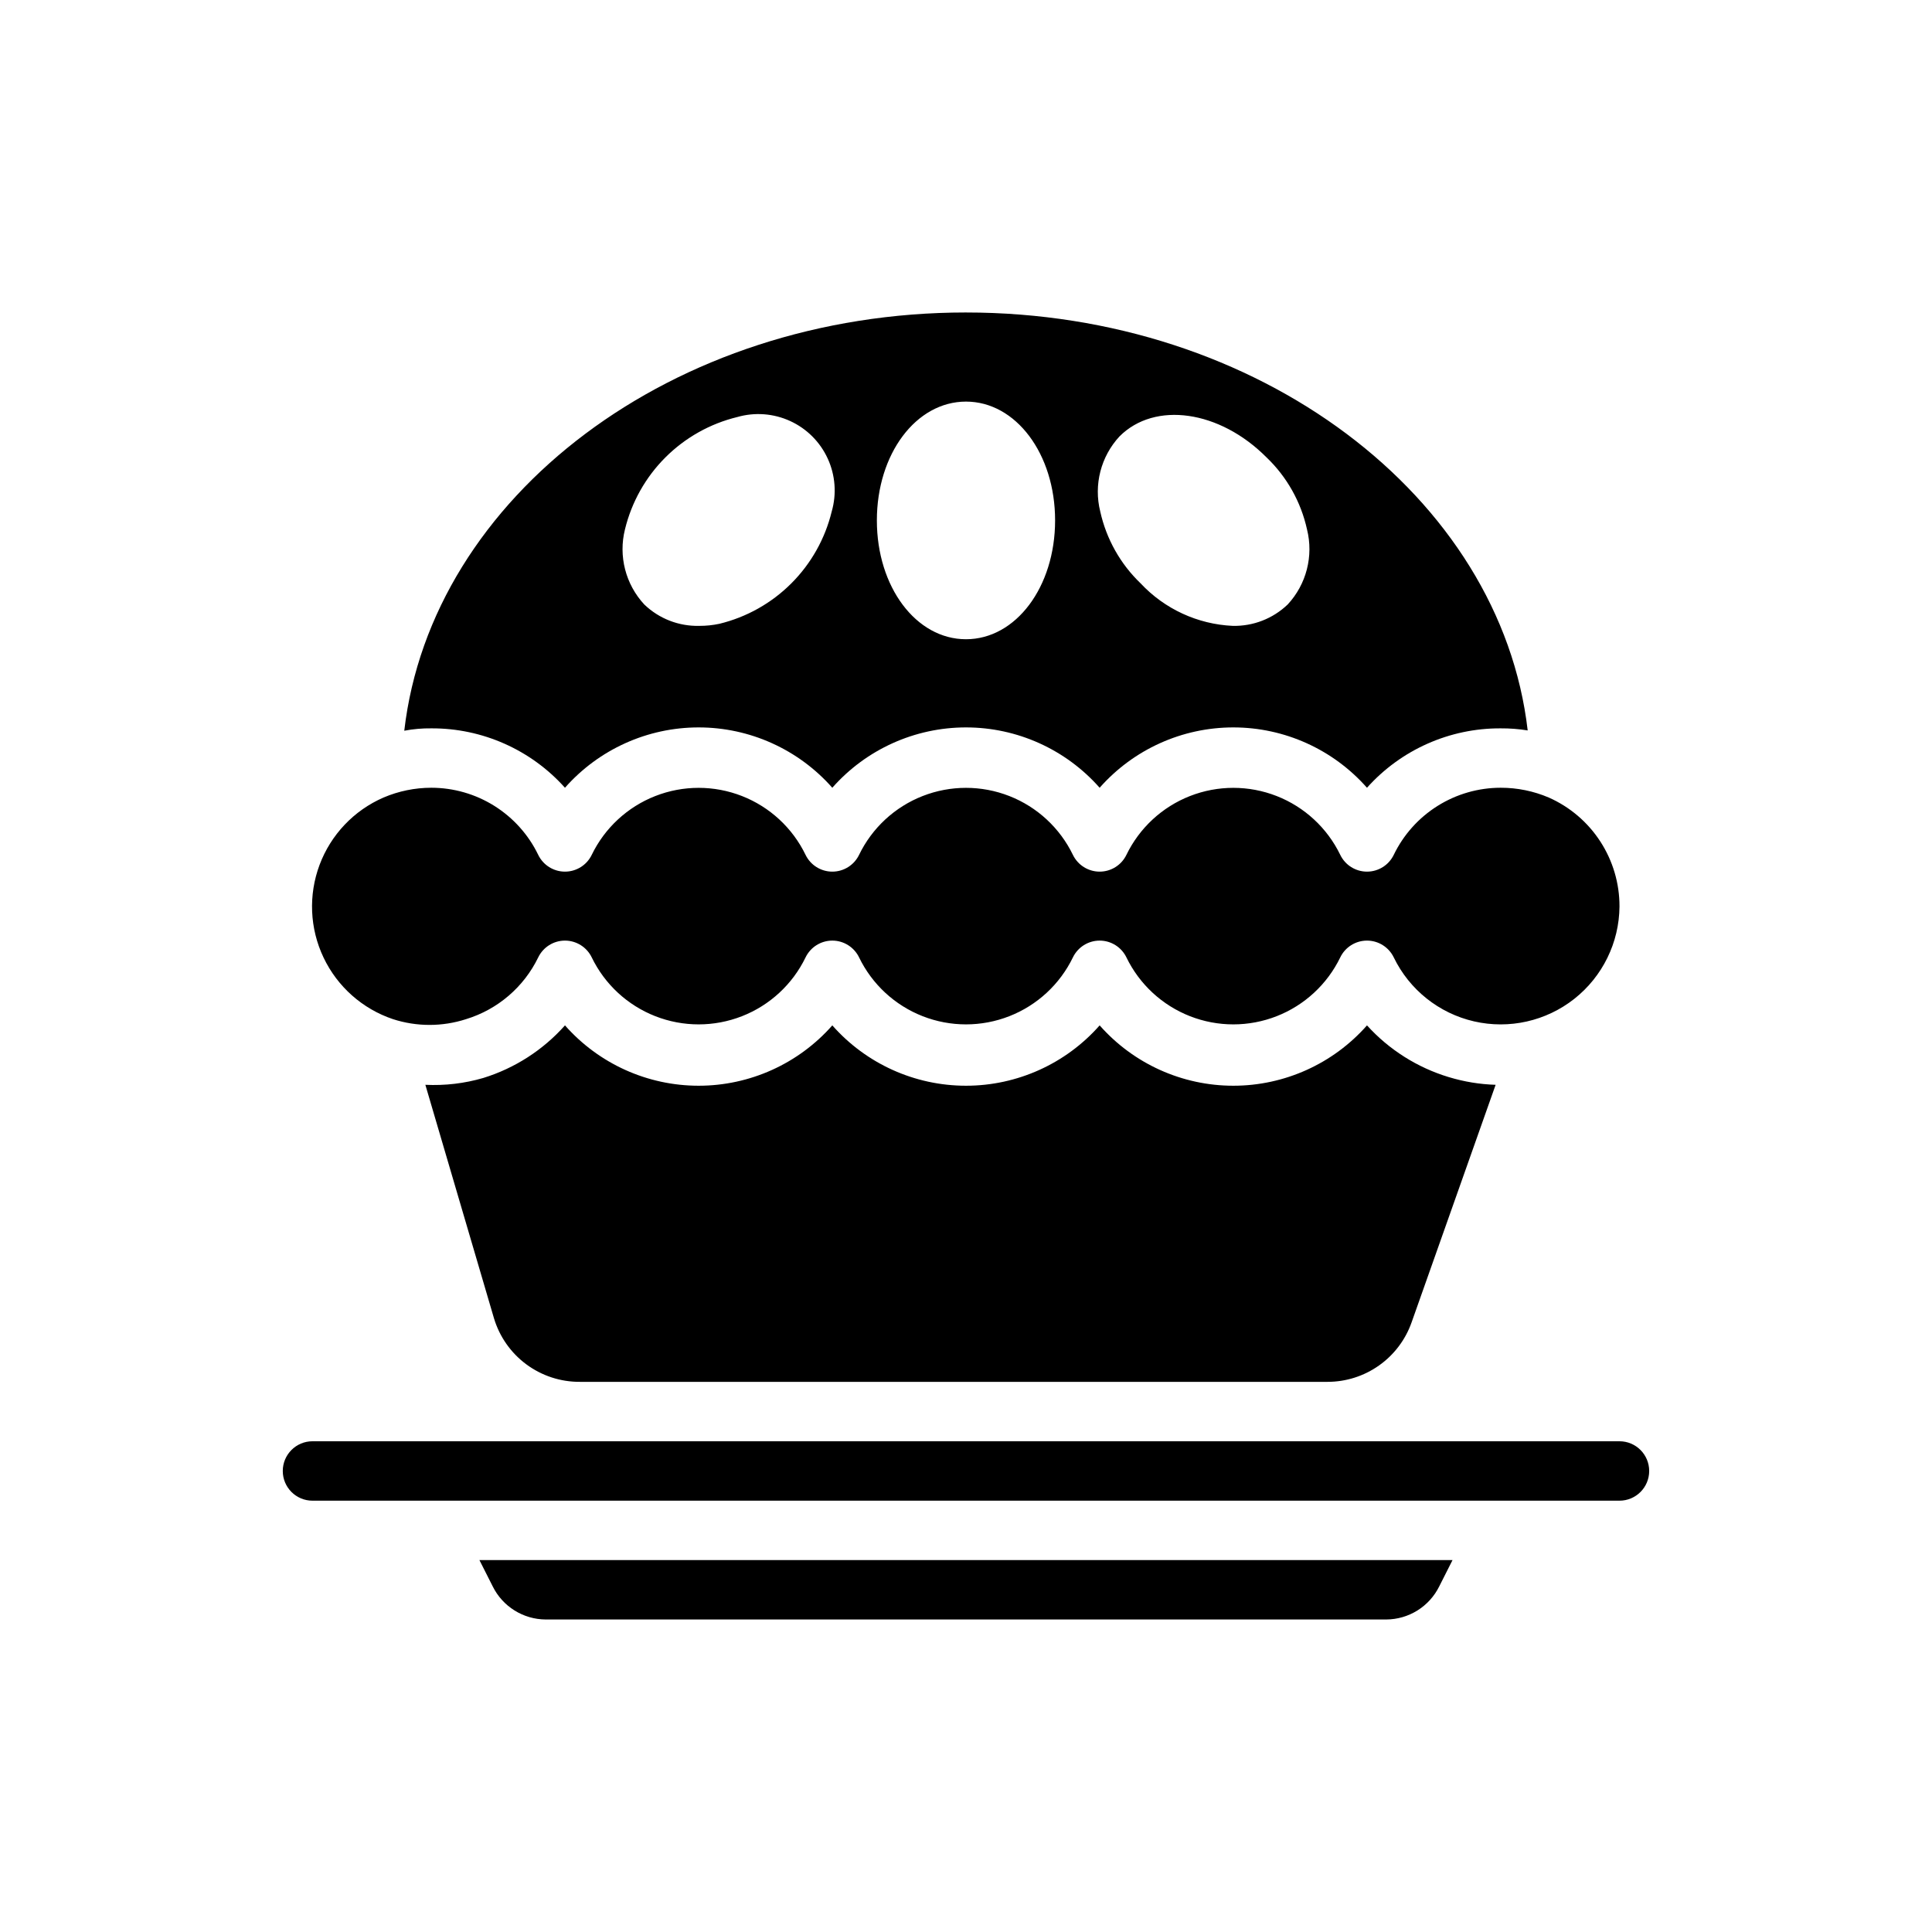<?xml version="1.0" encoding="UTF-8"?>
<!-- Uploaded to: SVG Find, www.svgrepo.com, Generator: SVG Find Mixer Tools -->
<svg fill="#000000" width="800px" height="800px" version="1.1" viewBox="144 144 512 512" xmlns="http://www.w3.org/2000/svg">
 <path d="m573.18 525.95h-346.37c-4.348 0-7.871 3.527-7.871 7.875 0 4.348 3.523 7.871 7.871 7.871h346.37c4.348 0 7.871-3.523 7.871-7.871 0-4.348-3.523-7.875-7.871-7.875zm-18.734-170.59c-4.031-1.723-8.371-2.606-12.754-2.598-5.918 0.004-11.715 1.672-16.73 4.82-5.012 3.148-9.035 7.641-11.609 12.973-1.316 2.715-4.066 4.438-7.086 4.438-3.016 0-5.769-1.723-7.082-4.438-3.457-7.137-9.477-12.707-16.859-15.598-7.383-2.891-15.582-2.891-22.965 0-7.379 2.891-13.398 8.461-16.855 15.598-1.316 2.715-4.066 4.438-7.086 4.438-3.016 0-5.769-1.723-7.086-4.438-3.453-7.137-9.473-12.707-16.855-15.598-7.383-2.891-15.582-2.891-22.965 0-7.383 2.891-13.402 8.461-16.855 15.598-1.316 2.715-4.066 4.438-7.086 4.438-3.016 0-5.769-1.723-7.086-4.438-3.453-7.137-9.473-12.707-16.855-15.598-7.383-2.891-15.582-2.891-22.965 0-7.383 2.891-13.402 8.461-16.855 15.598-1.316 2.715-4.07 4.438-7.086 4.438-3.019 0-5.769-1.723-7.086-4.438-2.574-5.332-6.598-9.824-11.609-12.973-5.012-3.148-10.812-4.816-16.73-4.82-4.356 0.004-8.664 0.887-12.672 2.598-7.832 3.402-13.941 9.84-16.938 17.836-2.992 7.996-2.613 16.863 1.055 24.57 3.668 7.711 10.309 13.602 18.402 16.32 6.293 2.035 13.07 2.035 19.363 0 8.375-2.559 15.309-8.492 19.129-16.375 1.316-2.715 4.066-4.441 7.086-4.441 3.016 0 5.769 1.727 7.086 4.441 3.453 7.137 9.473 12.703 16.855 15.594 7.383 2.891 15.582 2.891 22.965 0 7.383-2.891 13.402-8.457 16.855-15.594 1.316-2.715 4.07-4.441 7.086-4.441 3.019 0 5.769 1.727 7.086 4.441 3.453 7.137 9.473 12.703 16.855 15.594s15.582 2.891 22.965 0c7.383-2.891 13.402-8.457 16.855-15.594 1.316-2.715 4.07-4.441 7.086-4.441 3.019 0 5.769 1.727 7.086 4.441 3.457 7.137 9.477 12.703 16.855 15.594 7.383 2.891 15.582 2.891 22.965 0s13.402-8.457 16.859-15.594c1.312-2.715 4.066-4.441 7.082-4.441 3.019 0 5.769 1.727 7.086 4.441 4.16 8.59 11.992 14.832 21.293 16.969 9.301 2.133 19.07-0.062 26.562-5.977 7.488-5.918 11.895-14.91 11.973-24.453 0.02-6.113-1.742-12.102-5.07-17.23-3.324-5.133-8.074-9.184-13.664-11.66zm-154.45-128.55c-77.695 0-141.7 48.805-148.86 110.84h-0.004c2.363-0.449 4.762-0.66 7.164-0.629 13.52-0.062 26.414 5.668 35.426 15.742 8.965-10.164 21.867-15.992 35.422-15.992 13.559 0 26.461 5.828 35.426 15.992 8.965-10.164 21.867-15.992 35.426-15.992 13.555 0 26.457 5.828 35.422 15.992 8.969-10.164 21.871-15.992 35.426-15.992 13.555 0 26.457 5.828 35.422 15.992 9.012-10.074 21.91-15.805 35.426-15.742 2.398-0.016 4.793 0.168 7.164 0.551-7.164-61.953-71.242-110.76-148.86-110.76zm-35.582 52.742c-1.754 7.215-5.457 13.805-10.707 19.051-5.246 5.25-11.84 8.953-19.051 10.707-1.758 0.375-3.555 0.559-5.352 0.551-5.418 0.129-10.66-1.91-14.562-5.668-4.965-5.344-6.891-12.84-5.117-19.914 1.754-7.215 5.457-13.805 10.703-19.051 5.25-5.25 11.84-8.953 19.051-10.707 4.652-1.336 9.629-0.961 14.031 1.059 4.398 2.016 7.926 5.547 9.945 9.945 2.019 4.398 2.394 9.379 1.059 14.027zm35.582 33.852c-13.227 0-23.617-13.855-23.617-31.488 0-17.633 10.391-31.488 23.617-31.488s23.617 13.855 23.617 31.488c-0.004 17.633-10.395 31.488-23.617 31.488zm85.254-9.211c-3.91 3.75-9.148 5.789-14.566 5.668-9.289-0.426-18.047-4.465-24.402-11.258-5.375-5.148-9.098-11.781-10.707-19.051-1.77-7.074 0.156-14.566 5.117-19.914 9.367-9.367 26.527-6.926 38.965 5.59h0.004c5.375 5.148 9.102 11.781 10.707 19.051 1.77 7.074-0.156 14.57-5.117 19.914zm42.668 125.24-0.004 0.004c-8.324-2.519-15.809-7.254-21.648-13.699-8.965 10.168-21.867 15.992-35.422 15.992-13.555 0-26.457-5.824-35.426-15.992-8.965 10.168-21.867 15.992-35.422 15.992-13.559 0-26.461-5.824-35.426-15.992-8.965 10.168-21.867 15.992-35.426 15.992-13.555 0-26.457-5.824-35.422-15.992-5.812 6.531-13.297 11.352-21.648 13.934-4.981 1.457-10.168 2.066-15.352 1.812l18.184 61.875v-0.004c1.465 4.891 4.473 9.176 8.574 12.211 4.102 3.035 9.074 4.664 14.18 4.637h198.14c4.887 0.004 9.652-1.512 13.641-4.332 3.992-2.816 7.008-6.805 8.637-11.414l22.277-62.977v0.004c-4.219-0.129-8.398-0.82-12.438-2.047zm-256.87 128 3.543 7.008c1.297 2.609 3.293 4.809 5.769 6.352 2.473 1.543 5.328 2.371 8.242 2.387h222.78c2.918-0.016 5.769-0.844 8.246-2.387 2.473-1.543 4.469-3.742 5.766-6.352l3.543-7.008z"/>
</svg>